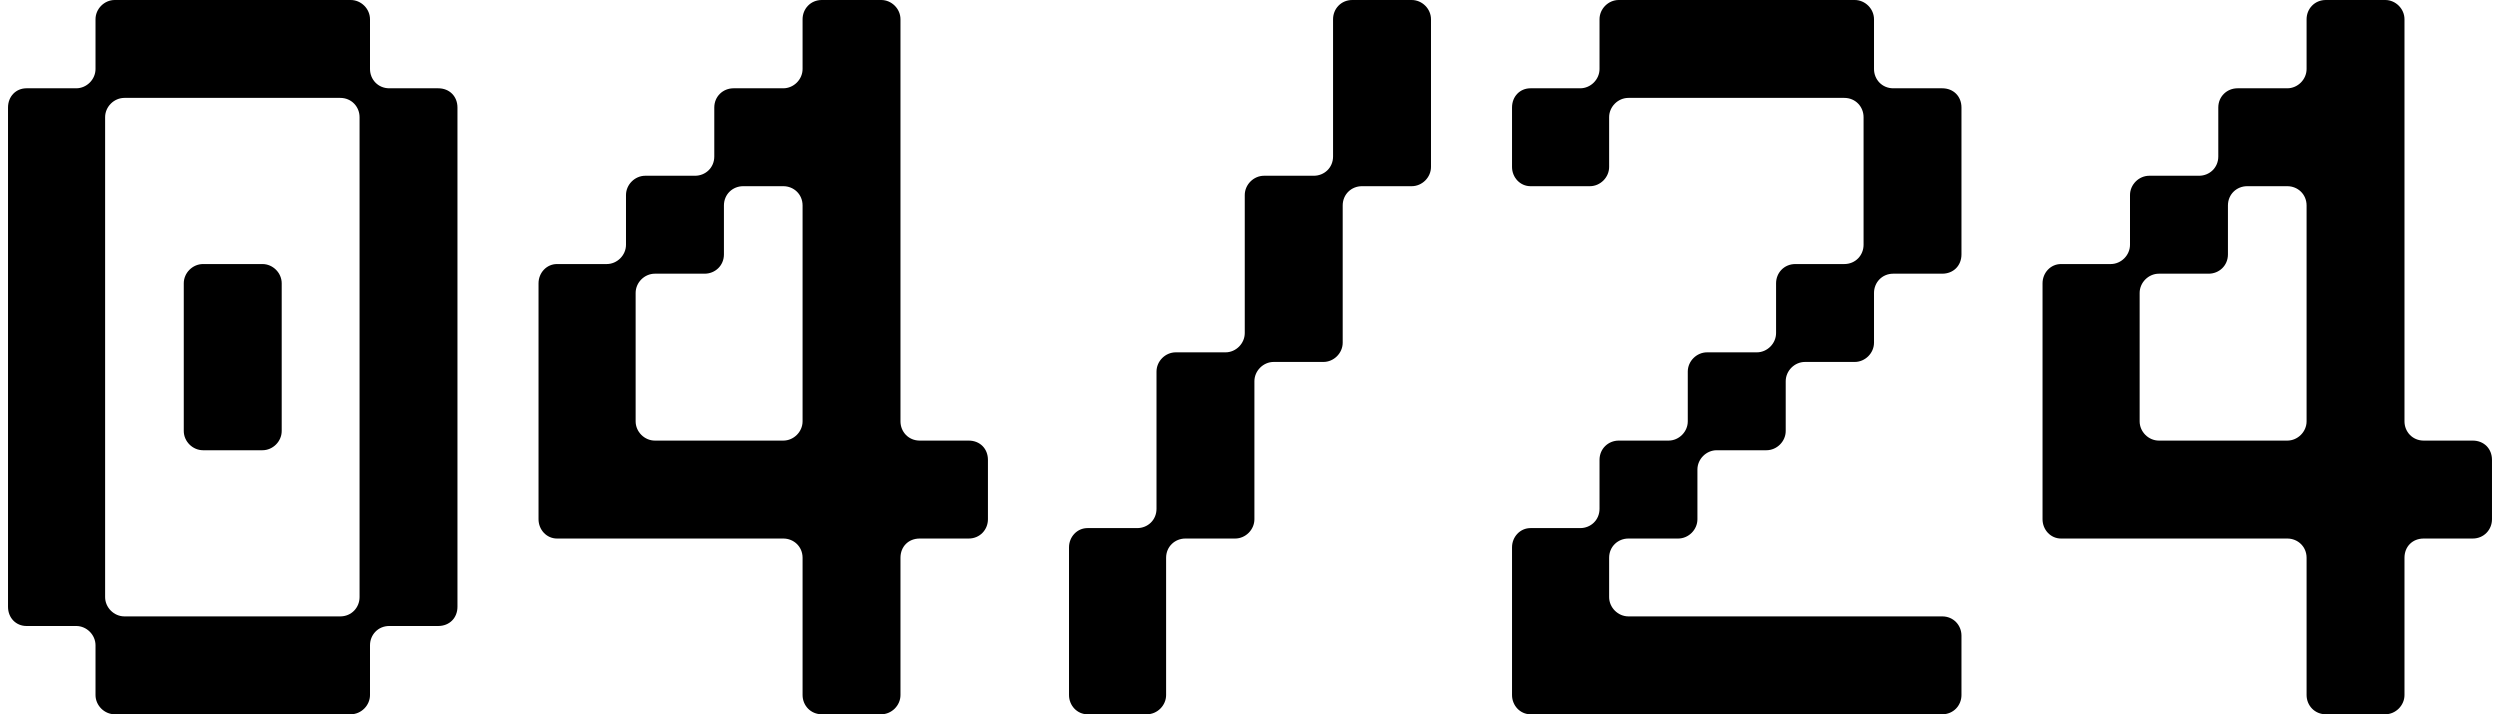 <svg width="63" height="18" viewBox="0 0 63 18" fill="none" xmlns="http://www.w3.org/2000/svg">
<path d="M9.324 1.739C9.324 2.002 9.526 2.225 9.809 2.225H11.043C11.326 2.225 11.528 2.427 11.528 2.71V15.29C11.528 15.573 11.326 15.775 11.043 15.775H9.809C9.526 15.775 9.324 15.998 9.324 16.261V17.515C9.324 17.777 9.101 18 8.838 18H2.892C2.629 18 2.407 17.777 2.407 17.515V16.261C2.407 15.998 2.184 15.775 1.921 15.775H0.667C0.405 15.775 0.202 15.573 0.202 15.29V2.71C0.202 2.427 0.405 2.225 0.667 2.225H1.921C2.184 2.225 2.407 2.002 2.407 1.739V0.485C2.407 0.222 2.629 0 2.892 0H8.838C9.101 0 9.324 0.222 9.324 0.485V1.739ZM9.061 2.953C9.061 2.69 8.858 2.467 8.575 2.467H3.135C2.872 2.467 2.649 2.69 2.649 2.953V15.047C2.649 15.31 2.872 15.533 3.135 15.533H8.575C8.858 15.533 9.061 15.31 9.061 15.047V2.953ZM7.099 10.861C7.099 11.124 6.876 11.346 6.614 11.346H5.117C4.854 11.346 4.631 11.124 4.631 10.861V7.139C4.631 6.876 4.854 6.654 5.117 6.654H6.614C6.876 6.654 7.099 6.876 7.099 7.139V10.861Z" fill="black"/>
<path d="M22.692 10.618C22.692 10.881 22.894 11.103 23.177 11.103H24.411C24.694 11.103 24.896 11.306 24.896 11.589V13.085C24.896 13.348 24.694 13.571 24.411 13.571H23.177C22.894 13.571 22.692 13.773 22.692 14.056V17.515C22.692 17.777 22.47 18 22.207 18H20.71C20.427 18 20.225 17.777 20.225 17.515V14.056C20.225 13.773 20.002 13.571 19.739 13.571H14.036C13.773 13.571 13.571 13.348 13.571 13.085V7.139C13.571 6.876 13.773 6.654 14.036 6.654H15.29C15.553 6.654 15.775 6.431 15.775 6.169V4.915C15.775 4.652 15.998 4.429 16.261 4.429H17.515C17.777 4.429 18 4.227 18 3.944V2.71C18 2.427 18.222 2.225 18.485 2.225H19.739C20.002 2.225 20.225 2.002 20.225 1.739V0.485C20.225 0.222 20.427 0 20.71 0H22.207C22.47 0 22.692 0.222 22.692 0.485V10.618ZM20.225 5.178C20.225 4.894 20.002 4.692 19.739 4.692H18.728C18.465 4.692 18.243 4.894 18.243 5.178V6.411C18.243 6.694 18.02 6.897 17.757 6.897H16.503C16.24 6.897 16.018 7.119 16.018 7.382V10.618C16.018 10.881 16.24 11.103 16.503 11.103H19.739C20.002 11.103 20.225 10.881 20.225 10.618V5.178Z" fill="black"/>
<path d="M29.386 17.515C29.386 17.777 29.164 18 28.901 18H27.404C27.142 18 26.939 17.777 26.939 17.515V13.793C26.939 13.53 27.142 13.308 27.404 13.308H28.658C28.921 13.308 29.144 13.106 29.144 12.822V9.364C29.144 9.101 29.366 8.879 29.629 8.879H30.883C31.146 8.879 31.368 8.656 31.368 8.393V4.915C31.368 4.652 31.591 4.429 31.854 4.429H33.108C33.371 4.429 33.593 4.227 33.593 3.944V0.485C33.593 0.222 33.795 0 34.078 0H35.575C35.838 0 36.061 0.222 36.061 0.485V4.207C36.061 4.47 35.838 4.692 35.575 4.692H34.321C34.058 4.692 33.836 4.894 33.836 5.178V8.636C33.836 8.899 33.613 9.121 33.35 9.121H32.096C31.834 9.121 31.611 9.344 31.611 9.607V13.085C31.611 13.348 31.389 13.571 31.126 13.571H29.872C29.609 13.571 29.386 13.773 29.386 14.056V17.515Z" fill="black"/>
<path d="M47.225 1.739C47.225 2.002 47.427 2.225 47.71 2.225H48.944C49.227 2.225 49.429 2.427 49.429 2.71V6.411C49.429 6.694 49.227 6.897 48.944 6.897H47.71C47.427 6.897 47.225 7.119 47.225 7.382V8.636C47.225 8.899 47.002 9.121 46.739 9.121H45.485C45.222 9.121 45 9.344 45 9.607V10.861C45 11.124 44.777 11.346 44.514 11.346H43.261C42.998 11.346 42.775 11.569 42.775 11.832V13.085C42.775 13.348 42.553 13.571 42.29 13.571H41.036C40.773 13.571 40.55 13.773 40.55 14.056V15.047C40.55 15.31 40.773 15.533 41.036 15.533H48.944C49.227 15.533 49.429 15.755 49.429 16.018V17.515C49.429 17.777 49.227 18 48.944 18H38.568C38.306 18 38.103 17.777 38.103 17.515V13.793C38.103 13.53 38.306 13.308 38.568 13.308H39.822C40.085 13.308 40.308 13.106 40.308 12.822V11.589C40.308 11.306 40.53 11.103 40.793 11.103H42.047C42.31 11.103 42.532 10.881 42.532 10.618V9.364C42.532 9.101 42.755 8.879 43.018 8.879H44.272C44.535 8.879 44.757 8.656 44.757 8.393V7.139C44.757 6.876 44.959 6.654 45.243 6.654H46.476C46.76 6.654 46.962 6.431 46.962 6.169V2.953C46.962 2.69 46.76 2.467 46.476 2.467H41.036C40.773 2.467 40.55 2.69 40.55 2.953V4.207C40.55 4.47 40.328 4.692 40.065 4.692H38.568C38.306 4.692 38.103 4.47 38.103 4.207V2.71C38.103 2.427 38.306 2.225 38.568 2.225H39.822C40.085 2.225 40.308 2.002 40.308 1.739V0.485C40.308 0.222 40.53 0 40.793 0H46.739C47.002 0 47.225 0.222 47.225 0.485V1.739Z" fill="black"/>
<path d="M60.593 10.618C60.593 10.881 60.795 11.103 61.078 11.103H62.312C62.595 11.103 62.798 11.306 62.798 11.589V13.085C62.798 13.348 62.595 13.571 62.312 13.571H61.078C60.795 13.571 60.593 13.773 60.593 14.056V17.515C60.593 17.777 60.371 18 60.108 18H58.611C58.328 18 58.126 17.777 58.126 17.515V14.056C58.126 13.773 57.903 13.571 57.64 13.571H51.937C51.674 13.571 51.472 13.348 51.472 13.085V7.139C51.472 6.876 51.674 6.654 51.937 6.654H53.191C53.454 6.654 53.676 6.431 53.676 6.169V4.915C53.676 4.652 53.899 4.429 54.162 4.429H55.416C55.678 4.429 55.901 4.227 55.901 3.944V2.71C55.901 2.427 56.123 2.225 56.386 2.225H57.64C57.903 2.225 58.126 2.002 58.126 1.739V0.485C58.126 0.222 58.328 0 58.611 0H60.108C60.371 0 60.593 0.222 60.593 0.485V10.618ZM58.126 5.178C58.126 4.894 57.903 4.692 57.64 4.692H56.629C56.366 4.692 56.144 4.894 56.144 5.178V6.411C56.144 6.694 55.921 6.897 55.658 6.897H54.404C54.142 6.897 53.919 7.119 53.919 7.382V10.618C53.919 10.881 54.142 11.103 54.404 11.103H57.64C57.903 11.103 58.126 10.881 58.126 10.618V5.178Z" fill="black"/>
</svg>
